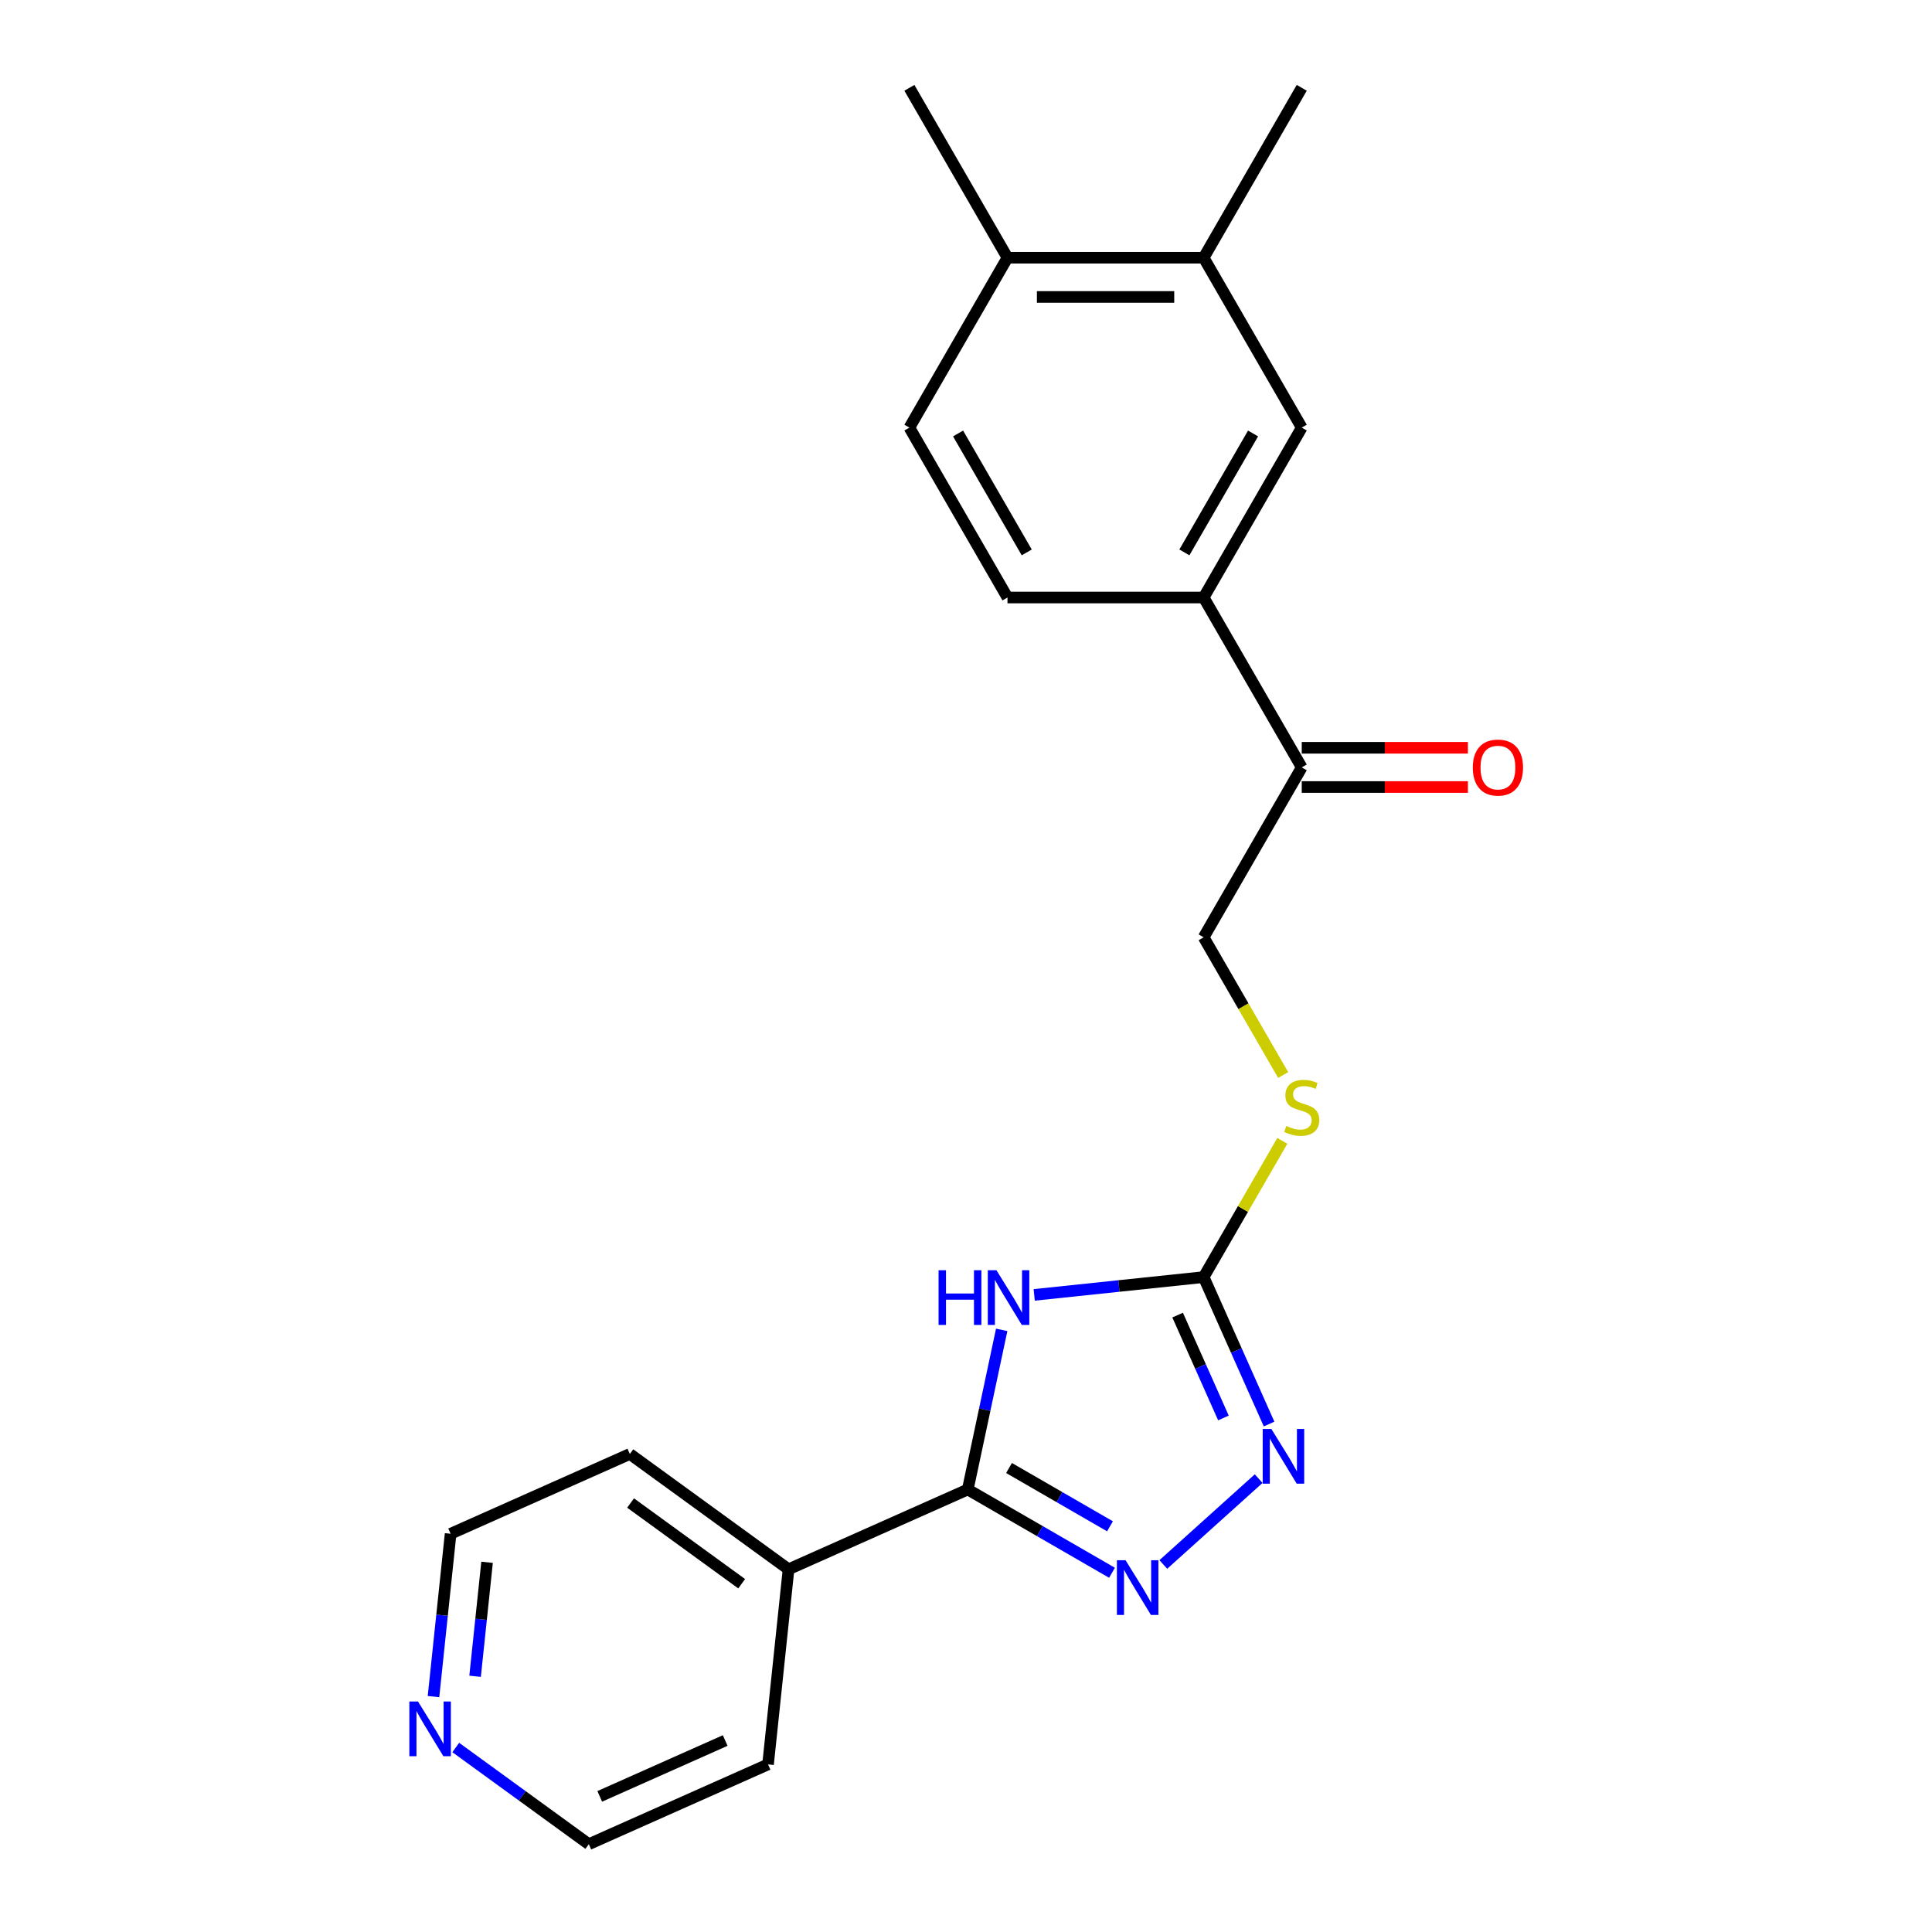 <?xml version='1.0' encoding='iso-8859-1'?>
<svg version='1.1' baseProfile='full'
              xmlns='http://www.w3.org/2000/svg'
                      xmlns:rdkit='http://www.rdkit.org/xml'
                      xmlns:xlink='http://www.w3.org/1999/xlink'
                  xml:space='preserve'
width='1000px' height='1000px' viewBox='0 0 1000 1000'>
<!-- END OF HEADER -->
<rect style='opacity:1.0;fill:#FFFFFF;stroke:none' width='1000' height='1000' x='0' y='0'> </rect>
<path class='bond-0' d='M 518.475,688.333 L 509.694,729.646' style='fill:none;fill-rule:evenodd;stroke:#0000FF;stroke-width:6px;stroke-linecap:butt;stroke-linejoin:miter;stroke-opacity:1' />
<path class='bond-0' d='M 509.694,729.646 L 500.912,770.958' style='fill:none;fill-rule:evenodd;stroke:#000000;stroke-width:6px;stroke-linecap:butt;stroke-linejoin:miter;stroke-opacity:1' />
<path class='bond-2' d='M 535.303,670.239 L 579.156,665.63' style='fill:none;fill-rule:evenodd;stroke:#0000FF;stroke-width:6px;stroke-linecap:butt;stroke-linejoin:miter;stroke-opacity:1' />
<path class='bond-2' d='M 579.156,665.63 L 623.01,661.021' style='fill:none;fill-rule:evenodd;stroke:#000000;stroke-width:6px;stroke-linecap:butt;stroke-linejoin:miter;stroke-opacity:1' />
<path class='bond-1' d='M 500.912,770.958 L 538.242,792.51' style='fill:none;fill-rule:evenodd;stroke:#000000;stroke-width:6px;stroke-linecap:butt;stroke-linejoin:miter;stroke-opacity:1' />
<path class='bond-1' d='M 538.242,792.51 L 575.572,814.063' style='fill:none;fill-rule:evenodd;stroke:#0000FF;stroke-width:6px;stroke-linecap:butt;stroke-linejoin:miter;stroke-opacity:1' />
<path class='bond-1' d='M 522.265,759.836 L 548.396,774.923' style='fill:none;fill-rule:evenodd;stroke:#000000;stroke-width:6px;stroke-linecap:butt;stroke-linejoin:miter;stroke-opacity:1' />
<path class='bond-1' d='M 548.396,774.923 L 574.527,790.009' style='fill:none;fill-rule:evenodd;stroke:#0000FF;stroke-width:6px;stroke-linecap:butt;stroke-linejoin:miter;stroke-opacity:1' />
<path class='bond-9' d='M 500.912,770.958 L 408.149,812.259' style='fill:none;fill-rule:evenodd;stroke:#000000;stroke-width:6px;stroke-linecap:butt;stroke-linejoin:miter;stroke-opacity:1' />
<path class='bond-22' d='M 602.129,809.773 L 651.479,765.338' style='fill:none;fill-rule:evenodd;stroke:#0000FF;stroke-width:6px;stroke-linecap:butt;stroke-linejoin:miter;stroke-opacity:1' />
<path class='bond-3' d='M 623.01,661.021 L 639.943,699.053' style='fill:none;fill-rule:evenodd;stroke:#000000;stroke-width:6px;stroke-linecap:butt;stroke-linejoin:miter;stroke-opacity:1' />
<path class='bond-3' d='M 639.943,699.053 L 656.876,737.085' style='fill:none;fill-rule:evenodd;stroke:#0000FF;stroke-width:6px;stroke-linecap:butt;stroke-linejoin:miter;stroke-opacity:1' />
<path class='bond-3' d='M 609.537,680.691 L 621.39,707.313' style='fill:none;fill-rule:evenodd;stroke:#000000;stroke-width:6px;stroke-linecap:butt;stroke-linejoin:miter;stroke-opacity:1' />
<path class='bond-3' d='M 621.39,707.313 L 633.244,733.936' style='fill:none;fill-rule:evenodd;stroke:#0000FF;stroke-width:6px;stroke-linecap:butt;stroke-linejoin:miter;stroke-opacity:1' />
<path class='bond-8' d='M 623.01,661.021 L 643.367,625.761' style='fill:none;fill-rule:evenodd;stroke:#000000;stroke-width:6px;stroke-linecap:butt;stroke-linejoin:miter;stroke-opacity:1' />
<path class='bond-8' d='M 643.367,625.761 L 663.724,590.501' style='fill:none;fill-rule:evenodd;stroke:#CCCC00;stroke-width:6px;stroke-linecap:butt;stroke-linejoin:miter;stroke-opacity:1' />
<path class='bond-4' d='M 623.01,309.269 L 673.781,397.207' style='fill:none;fill-rule:evenodd;stroke:#000000;stroke-width:6px;stroke-linecap:butt;stroke-linejoin:miter;stroke-opacity:1' />
<path class='bond-5' d='M 623.01,309.269 L 673.781,221.331' style='fill:none;fill-rule:evenodd;stroke:#000000;stroke-width:6px;stroke-linecap:butt;stroke-linejoin:miter;stroke-opacity:1' />
<path class='bond-5' d='M 613.038,285.924 L 648.578,224.367' style='fill:none;fill-rule:evenodd;stroke:#000000;stroke-width:6px;stroke-linecap:butt;stroke-linejoin:miter;stroke-opacity:1' />
<path class='bond-13' d='M 623.01,309.269 L 521.468,309.269' style='fill:none;fill-rule:evenodd;stroke:#000000;stroke-width:6px;stroke-linecap:butt;stroke-linejoin:miter;stroke-opacity:1' />
<path class='bond-7' d='M 673.781,221.331 L 623.01,133.393' style='fill:none;fill-rule:evenodd;stroke:#000000;stroke-width:6px;stroke-linecap:butt;stroke-linejoin:miter;stroke-opacity:1' />
<path class='bond-6' d='M 673.781,397.207 L 623.01,485.145' style='fill:none;fill-rule:evenodd;stroke:#000000;stroke-width:6px;stroke-linecap:butt;stroke-linejoin:miter;stroke-opacity:1' />
<path class='bond-14' d='M 673.781,407.361 L 716.783,407.361' style='fill:none;fill-rule:evenodd;stroke:#000000;stroke-width:6px;stroke-linecap:butt;stroke-linejoin:miter;stroke-opacity:1' />
<path class='bond-14' d='M 716.783,407.361 L 759.784,407.361' style='fill:none;fill-rule:evenodd;stroke:#FF0000;stroke-width:6px;stroke-linecap:butt;stroke-linejoin:miter;stroke-opacity:1' />
<path class='bond-14' d='M 673.781,387.052 L 716.783,387.052' style='fill:none;fill-rule:evenodd;stroke:#000000;stroke-width:6px;stroke-linecap:butt;stroke-linejoin:miter;stroke-opacity:1' />
<path class='bond-14' d='M 716.783,387.052 L 759.784,387.052' style='fill:none;fill-rule:evenodd;stroke:#FF0000;stroke-width:6px;stroke-linecap:butt;stroke-linejoin:miter;stroke-opacity:1' />
<path class='bond-16' d='M 623.01,133.393 L 673.781,45.455' style='fill:none;fill-rule:evenodd;stroke:#000000;stroke-width:6px;stroke-linecap:butt;stroke-linejoin:miter;stroke-opacity:1' />
<path class='bond-24' d='M 623.01,133.393 L 521.468,133.393' style='fill:none;fill-rule:evenodd;stroke:#000000;stroke-width:6px;stroke-linecap:butt;stroke-linejoin:miter;stroke-opacity:1' />
<path class='bond-24' d='M 607.779,153.701 L 536.699,153.701' style='fill:none;fill-rule:evenodd;stroke:#000000;stroke-width:6px;stroke-linecap:butt;stroke-linejoin:miter;stroke-opacity:1' />
<path class='bond-11' d='M 664.163,556.424 L 643.587,520.784' style='fill:none;fill-rule:evenodd;stroke:#CCCC00;stroke-width:6px;stroke-linecap:butt;stroke-linejoin:miter;stroke-opacity:1' />
<path class='bond-11' d='M 643.587,520.784 L 623.01,485.145' style='fill:none;fill-rule:evenodd;stroke:#000000;stroke-width:6px;stroke-linecap:butt;stroke-linejoin:miter;stroke-opacity:1' />
<path class='bond-19' d='M 408.149,812.259 L 397.535,913.245' style='fill:none;fill-rule:evenodd;stroke:#000000;stroke-width:6px;stroke-linecap:butt;stroke-linejoin:miter;stroke-opacity:1' />
<path class='bond-20' d='M 408.149,812.259 L 326,752.574' style='fill:none;fill-rule:evenodd;stroke:#000000;stroke-width:6px;stroke-linecap:butt;stroke-linejoin:miter;stroke-opacity:1' />
<path class='bond-20' d='M 383.89,819.736 L 326.385,777.956' style='fill:none;fill-rule:evenodd;stroke:#000000;stroke-width:6px;stroke-linecap:butt;stroke-linejoin:miter;stroke-opacity:1' />
<path class='bond-10' d='M 521.468,133.393 L 470.697,221.331' style='fill:none;fill-rule:evenodd;stroke:#000000;stroke-width:6px;stroke-linecap:butt;stroke-linejoin:miter;stroke-opacity:1' />
<path class='bond-21' d='M 521.468,133.393 L 470.697,45.455' style='fill:none;fill-rule:evenodd;stroke:#000000;stroke-width:6px;stroke-linecap:butt;stroke-linejoin:miter;stroke-opacity:1' />
<path class='bond-12' d='M 224.377,878.162 L 228.807,836.018' style='fill:none;fill-rule:evenodd;stroke:#0000FF;stroke-width:6px;stroke-linecap:butt;stroke-linejoin:miter;stroke-opacity:1' />
<path class='bond-12' d='M 228.807,836.018 L 233.236,793.875' style='fill:none;fill-rule:evenodd;stroke:#000000;stroke-width:6px;stroke-linecap:butt;stroke-linejoin:miter;stroke-opacity:1' />
<path class='bond-12' d='M 245.904,867.642 L 249.004,838.141' style='fill:none;fill-rule:evenodd;stroke:#0000FF;stroke-width:6px;stroke-linecap:butt;stroke-linejoin:miter;stroke-opacity:1' />
<path class='bond-12' d='M 249.004,838.141 L 252.105,808.641' style='fill:none;fill-rule:evenodd;stroke:#000000;stroke-width:6px;stroke-linecap:butt;stroke-linejoin:miter;stroke-opacity:1' />
<path class='bond-23' d='M 235.901,904.508 L 270.336,929.527' style='fill:none;fill-rule:evenodd;stroke:#0000FF;stroke-width:6px;stroke-linecap:butt;stroke-linejoin:miter;stroke-opacity:1' />
<path class='bond-23' d='M 270.336,929.527 L 304.772,954.545' style='fill:none;fill-rule:evenodd;stroke:#000000;stroke-width:6px;stroke-linecap:butt;stroke-linejoin:miter;stroke-opacity:1' />
<path class='bond-15' d='M 521.468,309.269 L 470.697,221.331' style='fill:none;fill-rule:evenodd;stroke:#000000;stroke-width:6px;stroke-linecap:butt;stroke-linejoin:miter;stroke-opacity:1' />
<path class='bond-15' d='M 531.44,285.924 L 495.9,224.367' style='fill:none;fill-rule:evenodd;stroke:#000000;stroke-width:6px;stroke-linecap:butt;stroke-linejoin:miter;stroke-opacity:1' />
<path class='bond-17' d='M 304.772,954.545 L 397.535,913.245' style='fill:none;fill-rule:evenodd;stroke:#000000;stroke-width:6px;stroke-linecap:butt;stroke-linejoin:miter;stroke-opacity:1' />
<path class='bond-17' d='M 310.426,929.798 L 375.36,900.887' style='fill:none;fill-rule:evenodd;stroke:#000000;stroke-width:6px;stroke-linecap:butt;stroke-linejoin:miter;stroke-opacity:1' />
<path class='bond-18' d='M 233.236,793.875 L 326,752.574' style='fill:none;fill-rule:evenodd;stroke:#000000;stroke-width:6px;stroke-linecap:butt;stroke-linejoin:miter;stroke-opacity:1' />
<path  class='atom-0' d='M 485.804 657.475
L 489.644 657.475
L 489.644 669.515
L 504.124 669.515
L 504.124 657.475
L 507.964 657.475
L 507.964 685.795
L 504.124 685.795
L 504.124 672.715
L 489.644 672.715
L 489.644 685.795
L 485.804 685.795
L 485.804 657.475
' fill='#0000FF'/>
<path  class='atom-0' d='M 515.764 657.475
L 525.044 672.475
Q 525.964 673.955, 527.444 676.635
Q 528.924 679.315, 529.004 679.475
L 529.004 657.475
L 532.764 657.475
L 532.764 685.795
L 528.884 685.795
L 518.924 669.395
Q 517.764 667.475, 516.524 665.275
Q 515.324 663.075, 514.964 662.395
L 514.964 685.795
L 511.284 685.795
L 511.284 657.475
L 515.764 657.475
' fill='#0000FF'/>
<path  class='atom-2' d='M 582.59 807.569
L 591.87 822.569
Q 592.79 824.049, 594.27 826.729
Q 595.75 829.409, 595.83 829.569
L 595.83 807.569
L 599.59 807.569
L 599.59 835.889
L 595.71 835.889
L 585.75 819.489
Q 584.59 817.569, 583.35 815.369
Q 582.15 813.169, 581.79 812.489
L 581.79 835.889
L 578.11 835.889
L 578.11 807.569
L 582.59 807.569
' fill='#0000FF'/>
<path  class='atom-4' d='M 658.051 739.624
L 667.331 754.624
Q 668.251 756.104, 669.731 758.784
Q 671.211 761.464, 671.291 761.624
L 671.291 739.624
L 675.051 739.624
L 675.051 767.944
L 671.171 767.944
L 661.211 751.544
Q 660.051 749.624, 658.811 747.424
Q 657.611 745.224, 657.251 744.544
L 657.251 767.944
L 653.571 767.944
L 653.571 739.624
L 658.051 739.624
' fill='#0000FF'/>
<path  class='atom-9' d='M 665.781 582.803
Q 666.101 582.923, 667.421 583.483
Q 668.741 584.043, 670.181 584.403
Q 671.661 584.723, 673.101 584.723
Q 675.781 584.723, 677.341 583.443
Q 678.901 582.123, 678.901 579.843
Q 678.901 578.283, 678.101 577.323
Q 677.341 576.363, 676.141 575.843
Q 674.941 575.323, 672.941 574.723
Q 670.421 573.963, 668.901 573.243
Q 667.421 572.523, 666.341 571.003
Q 665.301 569.483, 665.301 566.923
Q 665.301 563.363, 667.701 561.163
Q 670.141 558.963, 674.941 558.963
Q 678.221 558.963, 681.941 560.523
L 681.021 563.603
Q 677.621 562.203, 675.061 562.203
Q 672.301 562.203, 670.781 563.363
Q 669.261 564.483, 669.301 566.443
Q 669.301 567.963, 670.061 568.883
Q 670.861 569.803, 671.981 570.323
Q 673.141 570.843, 675.061 571.443
Q 677.621 572.243, 679.141 573.043
Q 680.661 573.843, 681.741 575.483
Q 682.861 577.083, 682.861 579.843
Q 682.861 583.763, 680.221 585.883
Q 677.621 587.963, 673.261 587.963
Q 670.741 587.963, 668.821 587.403
Q 666.941 586.883, 664.701 585.963
L 665.781 582.803
' fill='#CCCC00'/>
<path  class='atom-13' d='M 216.362 880.701
L 225.642 895.701
Q 226.562 897.181, 228.042 899.861
Q 229.522 902.541, 229.602 902.701
L 229.602 880.701
L 233.362 880.701
L 233.362 909.021
L 229.482 909.021
L 219.522 892.621
Q 218.362 890.701, 217.122 888.501
Q 215.922 886.301, 215.562 885.621
L 215.562 909.021
L 211.882 909.021
L 211.882 880.701
L 216.362 880.701
' fill='#0000FF'/>
<path  class='atom-15' d='M 762.323 397.287
Q 762.323 390.487, 765.683 386.687
Q 769.043 382.887, 775.323 382.887
Q 781.603 382.887, 784.963 386.687
Q 788.323 390.487, 788.323 397.287
Q 788.323 404.167, 784.923 408.087
Q 781.523 411.967, 775.323 411.967
Q 769.083 411.967, 765.683 408.087
Q 762.323 404.207, 762.323 397.287
M 775.323 408.767
Q 779.643 408.767, 781.963 405.887
Q 784.323 402.967, 784.323 397.287
Q 784.323 391.727, 781.963 388.927
Q 779.643 386.087, 775.323 386.087
Q 771.003 386.087, 768.643 388.887
Q 766.323 391.687, 766.323 397.287
Q 766.323 403.007, 768.643 405.887
Q 771.003 408.767, 775.323 408.767
' fill='#FF0000'/>
</svg>
